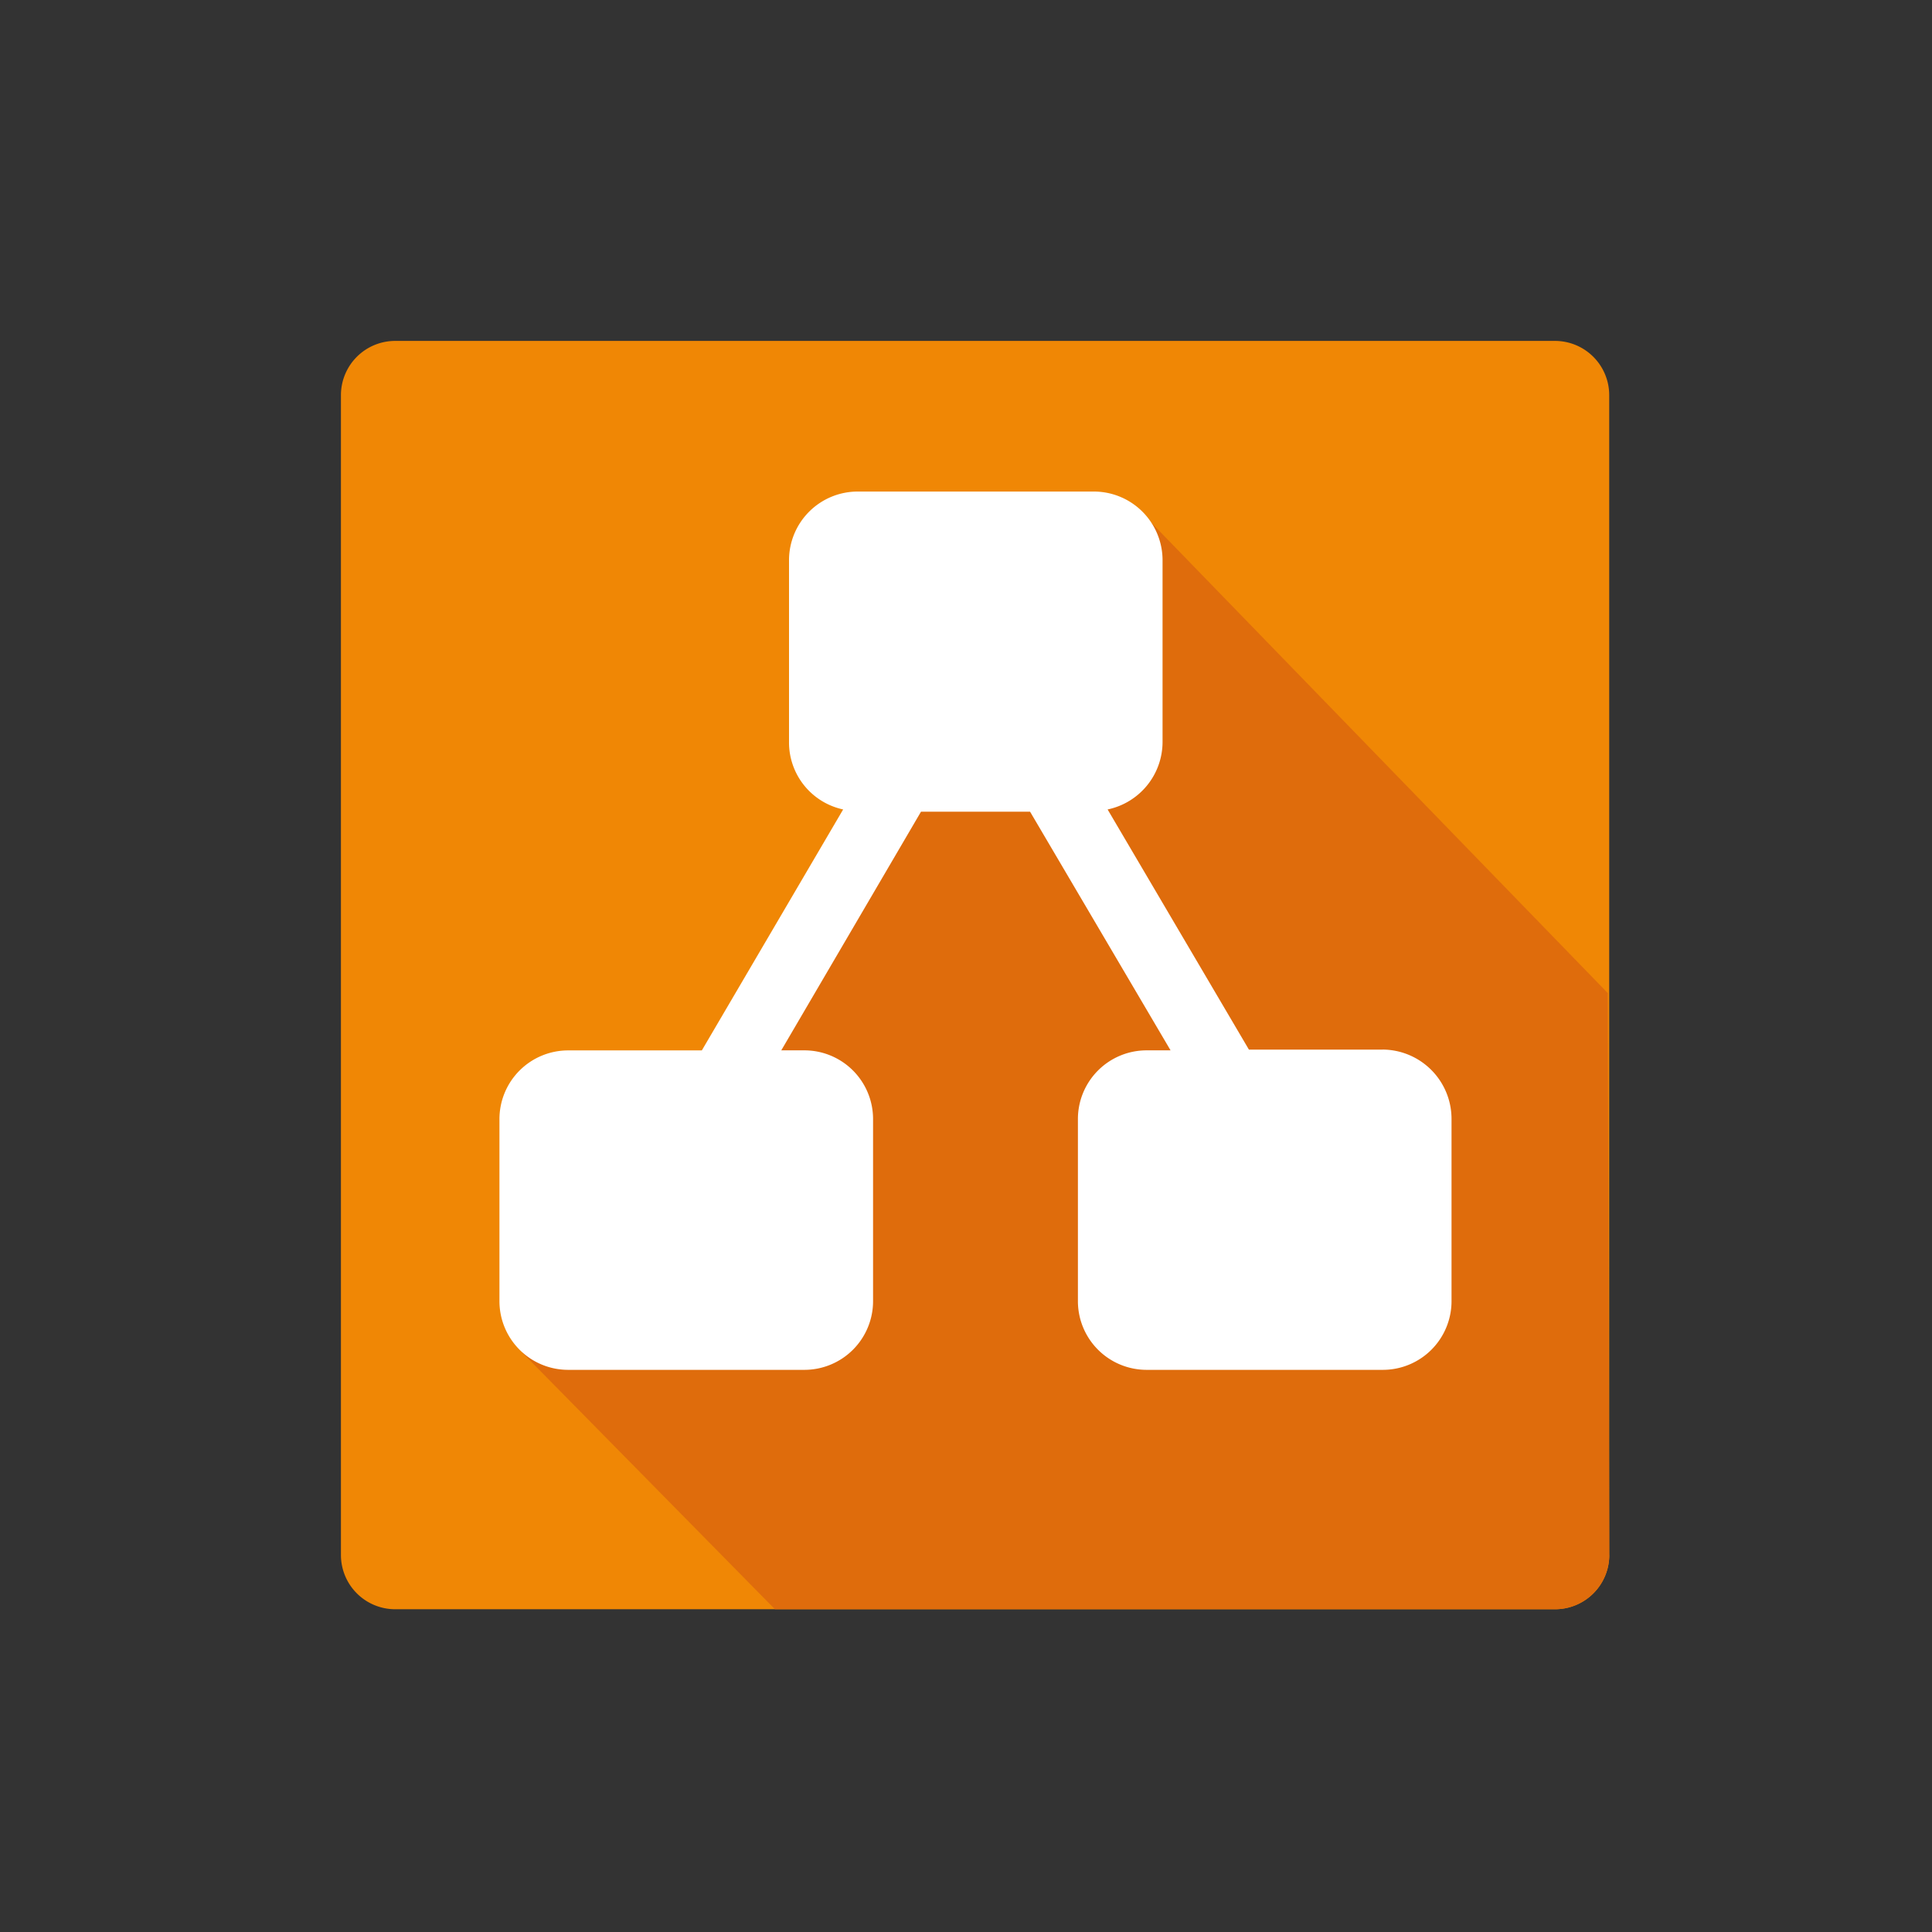 <?xml version="1.0" encoding="UTF-8"?>
<svg xmlns="http://www.w3.org/2000/svg" xmlns:xlink="http://www.w3.org/1999/xlink" width="68" height="68" viewBox="0 0 68 68">
  <rect x="0" y="0" width="68" height="68" fill="#333333" stroke="none"/>
  <defs>
    <clipPath id="clip-Draw.IO">
      <rect width="68" height="68"></rect>
    </clipPath>
  </defs>
  <g id="Draw.IO" clip-path="url(#clip-Draw.IO)">
    <g id="Group_133615" data-name="Group 133615" transform="translate(4 1.897)">
      <path id="Path_154822" data-name="Path 154822" d="M44.642,42.736a1.91,1.91,0,0,1-1.905,1.905H1.905A1.91,1.91,0,0,1,0,42.736V1.905A1.91,1.91,0,0,1,1.905,0H42.734a1.91,1.91,0,0,1,1.905,1.905V42.736Z" transform="translate(8 10.102)" fill="#f08705"></path>
      <path id="Path_154823" data-name="Path 154823" d="M303.86,294.049a1.91,1.91,0,0,1-1.905,1.905h-27.46l-8.895-9.034,5.526-9.034,16.41-20.387,16.271,16.768Z" transform="translate(-251.219 -241.211)" fill="#df6c0c"></path>
      <path id="Path_154824" data-name="Path 154824" d="M263.279,240.342h-4.7l-4.974-8.453a2.43,2.43,0,0,0,1.934-2.376v-6.382a2.418,2.418,0,0,0-2.431-2.431h-8.284a2.418,2.418,0,0,0-2.432,2.431v6.382a2.412,2.412,0,0,0,1.905,2.376l-4.974,8.481h-4.695A2.418,2.418,0,0,0,232.2,242.8v6.382a2.418,2.418,0,0,0,2.432,2.431h8.287a2.418,2.418,0,0,0,2.431-2.431V242.8a2.418,2.418,0,0,0-2.431-2.432h-.8l4.918-8.4h3.839l4.945,8.4h-.829a2.418,2.418,0,0,0-2.432,2.432v6.382a2.418,2.418,0,0,0,2.432,2.431h8.287a2.418,2.418,0,0,0,2.431-2.431V242.8a2.441,2.441,0,0,0-2.431-2.46Z" transform="translate(-218.621 -205.296)" fill="#fff"></path>
    </g>
  </g>
</svg>
